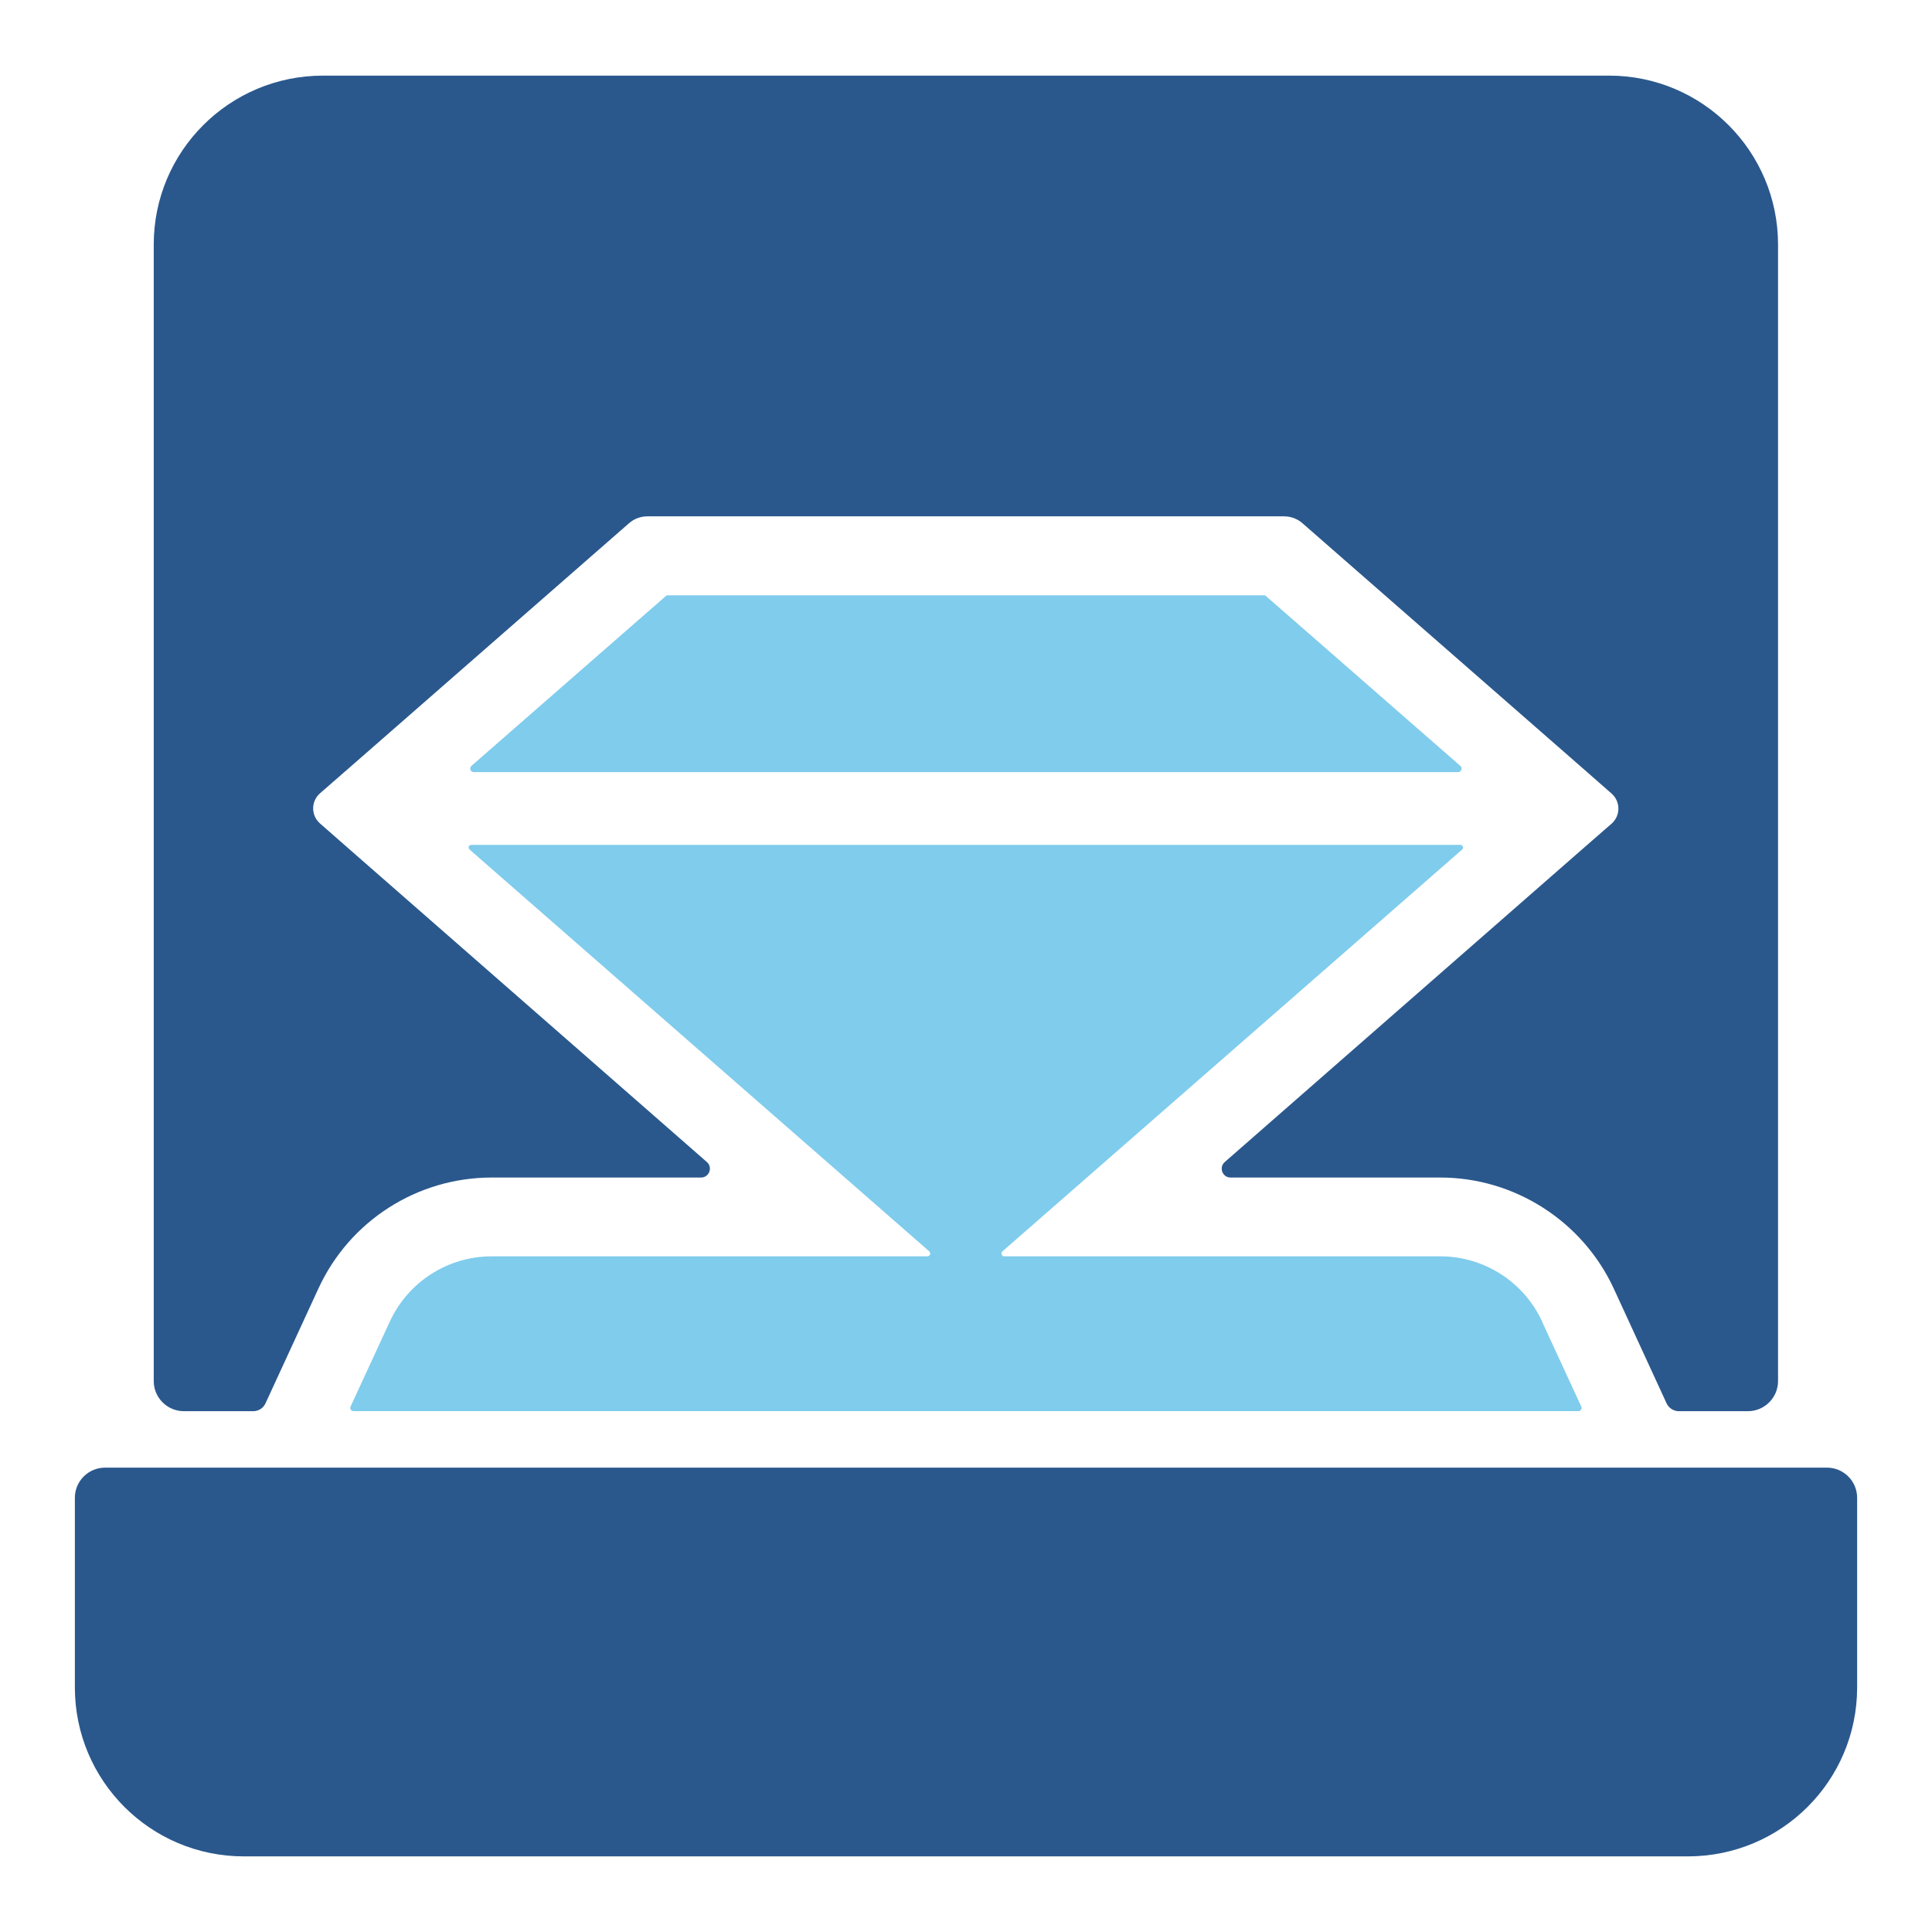 <?xml version="1.0" encoding="UTF-8"?><svg id="Layer_1" xmlns="http://www.w3.org/2000/svg" viewBox="0 0 256 256"><path d="M235.6,32.41v150.58c0,2.21-1.79,4-4,4h-9.14c-.7,0-1.34-.41-1.63-1.04l-7-15.21c-4.14-8.94-13.16-14.71-22.98-14.71h-27.79c-1.09,0-1.59-1.35-.77-2.06l47.11-41.22,4.13-3.6c1.22-1.06,1.22-2.95,0-4.01l-4.14-3.63-36.81-32.18c-.67-.59-1.53-.91-2.42-.91h-84.39c-.89,0-1.75.32-2.42.91l-36.81,32.18-4.13,3.6c-1.22,1.06-1.22,2.95,0,4.01l4.14,3.63,47.11,41.22c.82.71.31,2.06-.77,2.06h-27.74c-9.86,0-18.82,5.73-22.95,14.69l-7.02,15.23c-.29.64-.93,1.04-1.63,1.04h-9.18c-2.21,0-4-1.79-4-4V32.41c0-12.37,10.03-22.39,22.43-22.39h170.41c12.37,0,22.39,10.03,22.39,22.39Z" fill="#2a588d"/><path d="M242.08,194.47c2.21,0,4,1.79,4,4v25.12c0,12.37-10.03,22.39-22.43,22.39H32.31c-12.37,0-22.39-10.03-22.39-22.39v-25.12c0-2.21,1.79-4,4-4h228.17Z" fill="#2a588d"/><path d="M204.35,175.12c-2.43-5.27-7.71-8.65-13.51-8.65h-57.76c-.35,0-.51-.43-.25-.66l11.19-9.78,49.72-43.46c.25-.21.09-.62-.23-.62H62.45c-.33,0-.48.4-.23.62l49.72,43.46,11.19,9.78c.26.23.1.66-.25.66h-57.72c-5.81,0-11.08,3.38-13.51,8.65l-5.2,11.26c-.13.28.08.6.38.6h162.32c.31,0,.51-.32.38-.6l-5.2-11.26Z" fill="#80ccec"/><path d="M193.18,102.31H62.78c-.44,0-.64-.54-.31-.83l25.87-22.6h79.29l25.87,22.6c.33.29.13.83-.31.83Z" fill="#80ccec"/></svg>